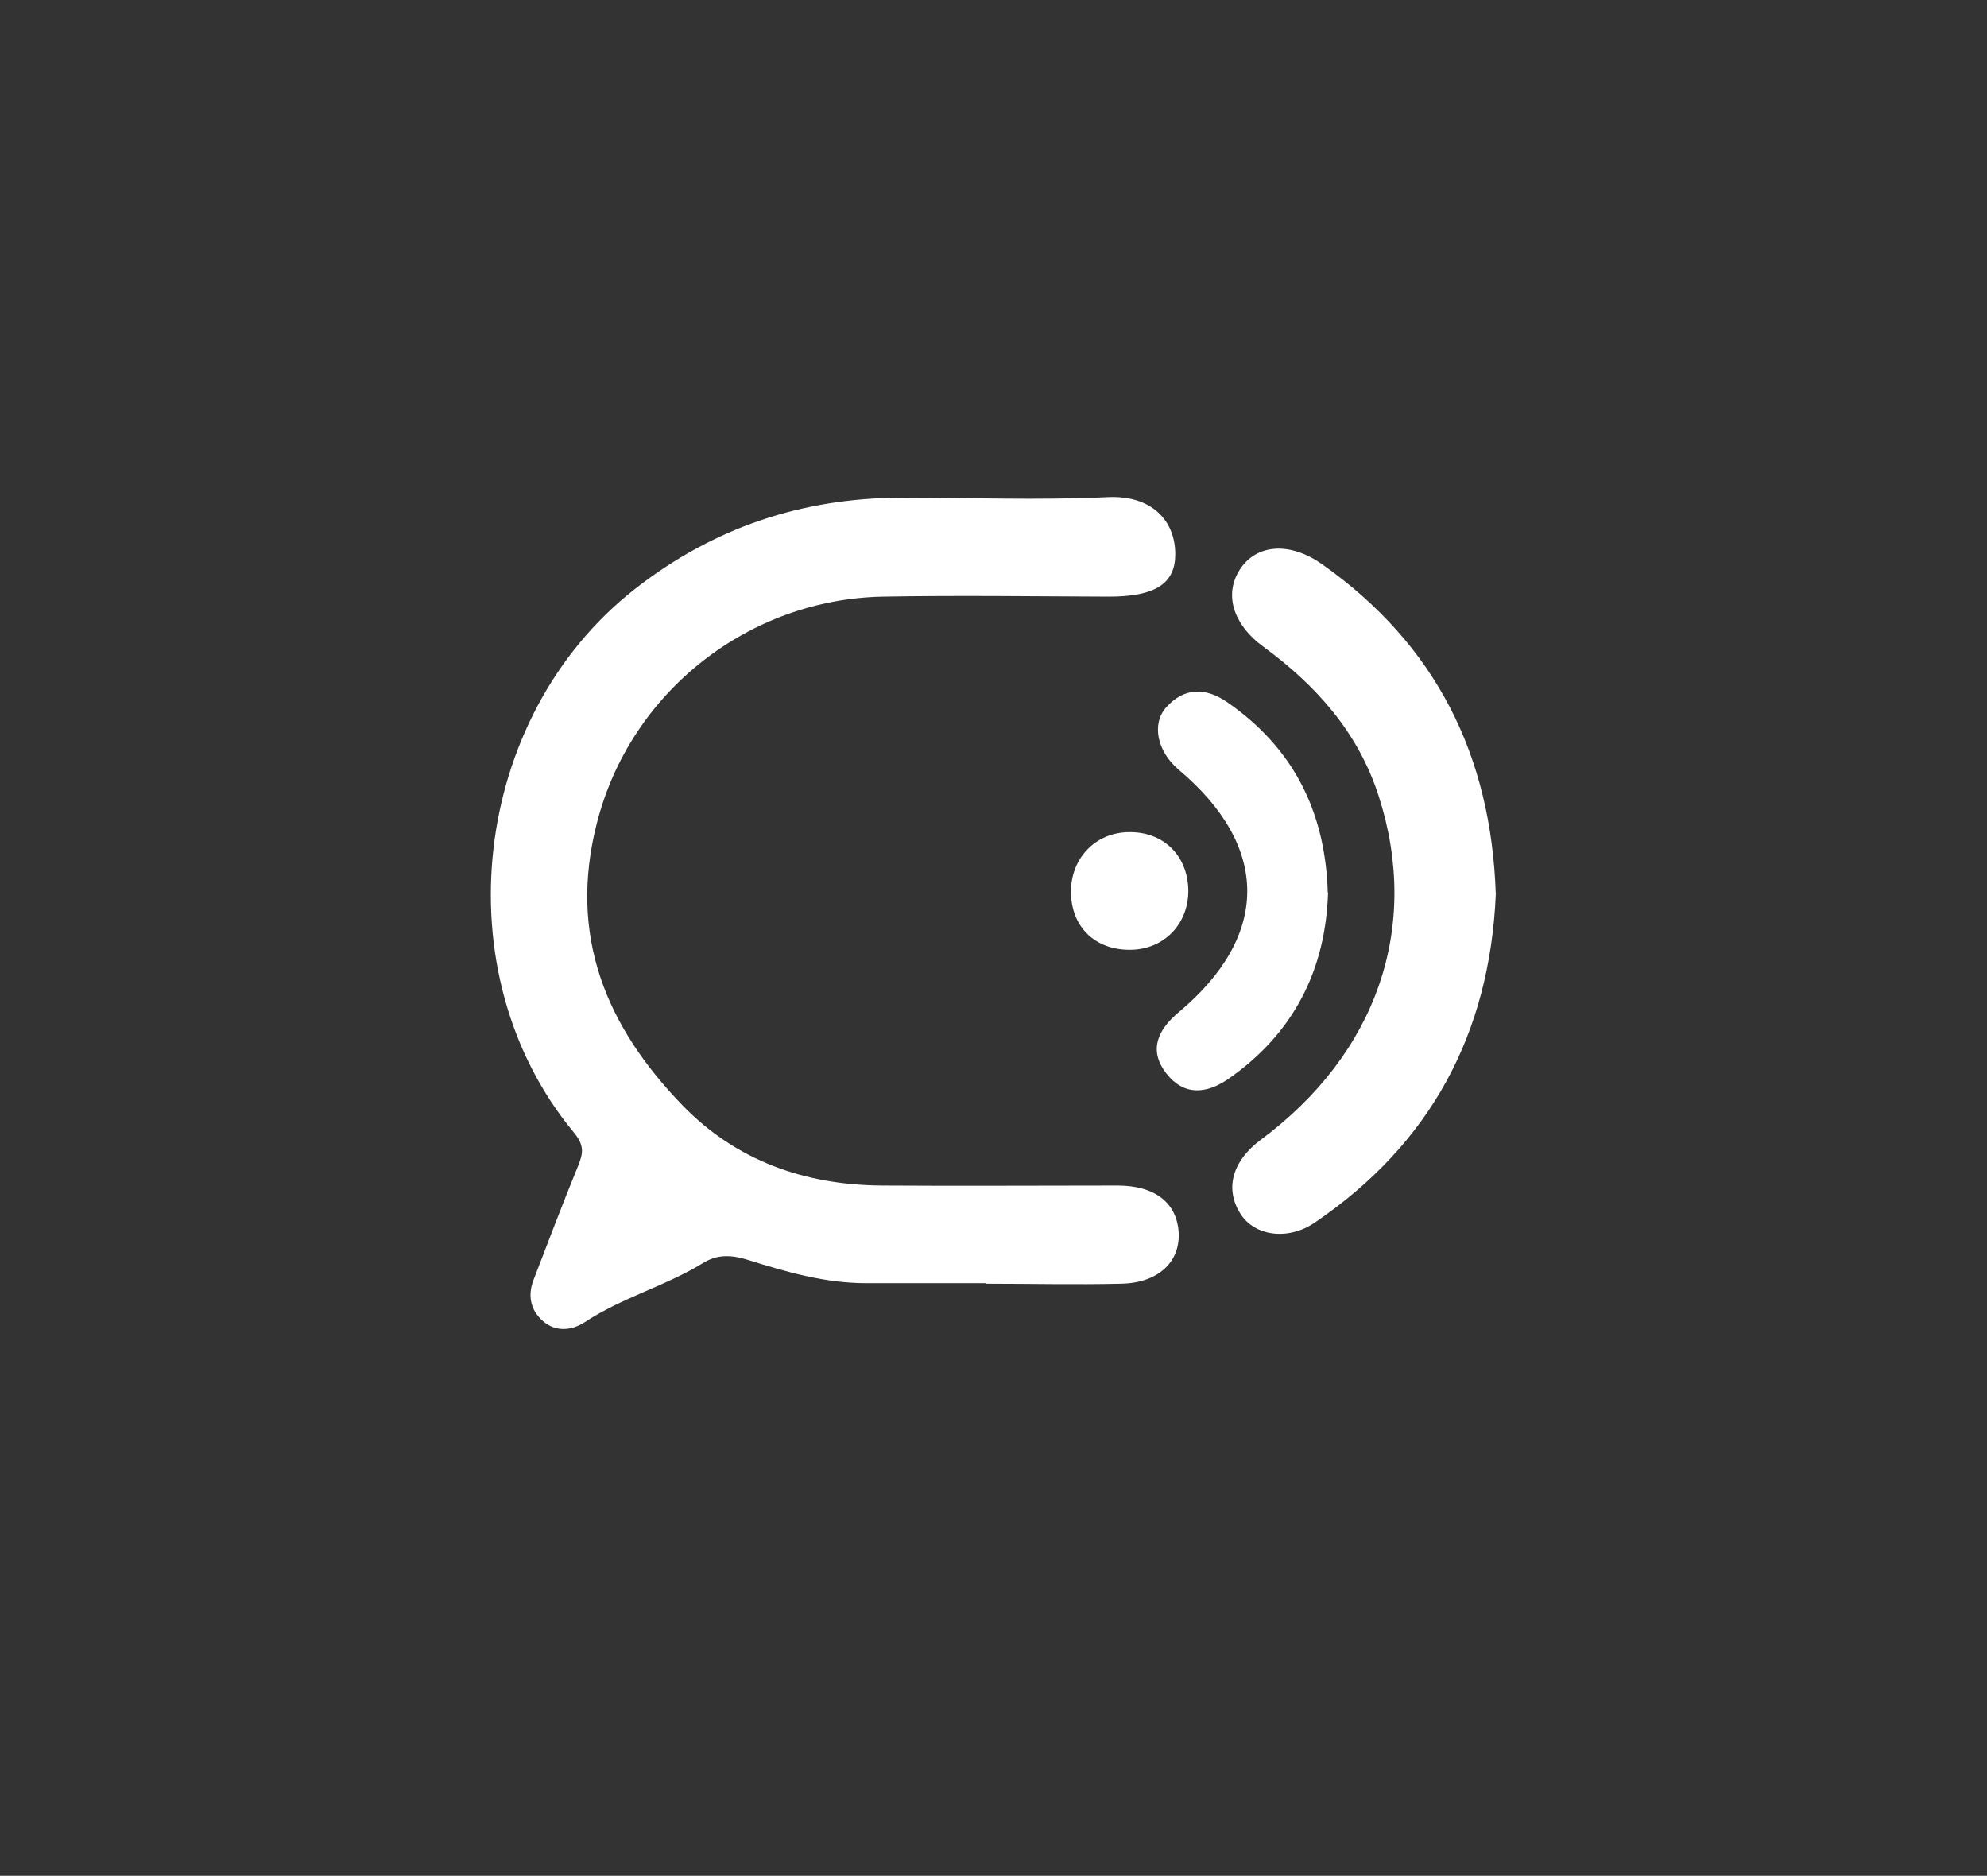 <?xml version="1.0" encoding="UTF-8"?>
<svg id="Layer_1" data-name="Layer 1" xmlns="http://www.w3.org/2000/svg" version="1.1" viewBox="0 0 74.51 70.33">
  <rect x="0" y="0" width="74.51" height="70.33" fill="#333333" stroke="none"/>
  <defs>
    <style>
      .cls-1 {
        fill: #fff;
        stroke-width: 0px;
      }
    </style>
  </defs>
  <path class="cls-1" d="M36.96,48.11c-1.49,0-2.99,0-4.48,0-1.52,0-2.96-.41-4.39-.86-.63-.2-1.16-.24-1.72.1-1.41.87-3.05,1.3-4.44,2.22-.49.32-1.09.38-1.57-.04-.47-.41-.58-.96-.35-1.55.55-1.43,1.09-2.86,1.67-4.27.2-.49.23-.78-.17-1.26-4.95-5.98-3.83-15.56,2.29-20.36,2.95-2.31,6.28-3.42,9.99-3.43,2.58,0,5.17.1,7.75-.02,1.65-.08,2.54.89,2.53,2.15,0,1.11-.78,1.58-2.49,1.58-2.82-.01-5.65-.05-8.47,0-4.99.09-9.47,3.53-10.73,8.5-1.08,4.23.36,7.63,3.22,10.58,2.02,2.08,4.59,2.98,7.47,3,2.95.02,5.89,0,8.84,0,1.4,0,2.23.65,2.29,1.78.05,1.1-.79,1.88-2.17,1.9-1.69.04-3.39,0-5.08,0,0,0,0,0,0,0Z"/>
  <path class="cls-1" d="M56.09,33.54c-.23,5.2-2.43,9.34-6.79,12.3-1,.68-2.26.51-2.79-.34-.61-.97-.26-2,.76-2.76,4.37-3.24,6.01-7.99,4.43-12.89-.76-2.37-2.33-4.14-4.31-5.59-1.19-.87-1.52-2.04-.84-2.99.64-.88,1.85-.94,3.02-.12,4.27,3.01,6.35,7.17,6.52,12.38Z"/>
  <path class="cls-1" d="M49.8,33.47c-.09,2.86-1.26,5.25-3.72,6.97-.85.59-1.69.65-2.35-.2-.67-.87-.31-1.63.46-2.28,3.44-2.87,3.44-6.22,0-9.11-.79-.67-1.02-1.7-.46-2.33.67-.75,1.48-.75,2.28-.2,2.46,1.7,3.69,4.07,3.78,7.15Z"/>
  <path class="cls-1" d="M42.4,35.61c-1.32.02-2.22-.84-2.24-2.14-.02-1.27.9-2.25,2.15-2.27,1.3-.03,2.22.86,2.25,2.16.02,1.27-.9,2.23-2.15,2.25Z"/>
</svg>